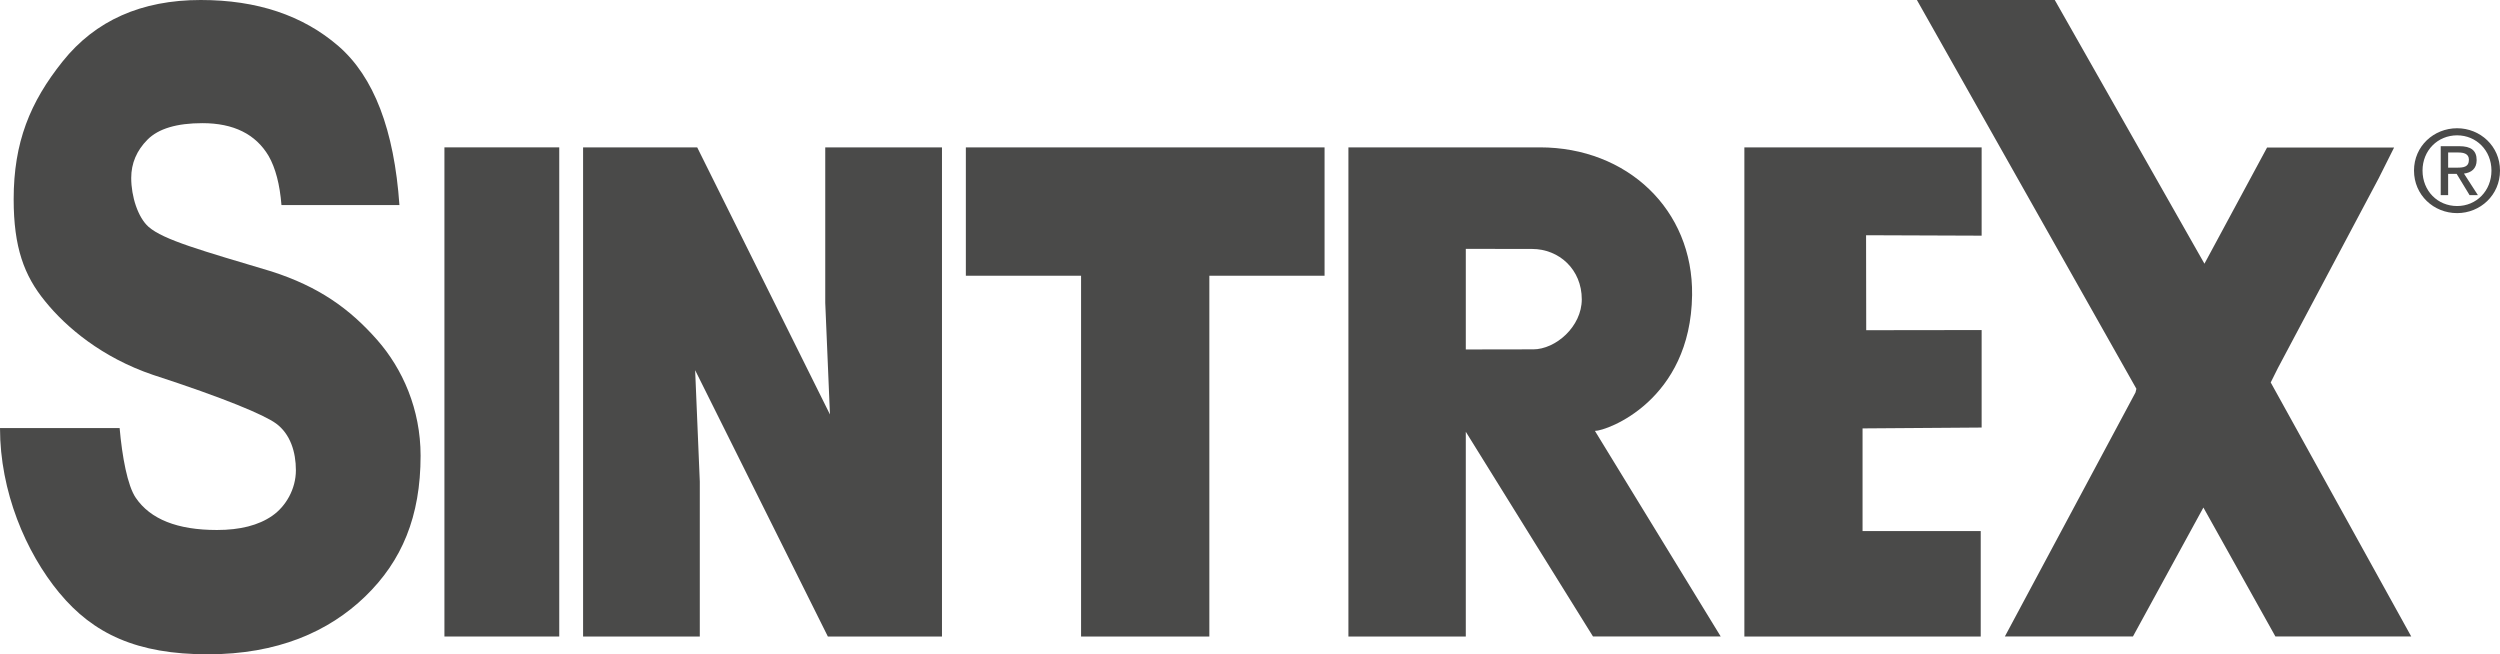 <?xml version="1.0" encoding="UTF-8"?>
<svg xmlns="http://www.w3.org/2000/svg" id="Ebene_1" width="133.729" height="35" viewBox="0 0 133.729 35">
  <path d="m129.129,9.123c0-1.302,1.056-2.263,2.306-2.263,1.237,0,2.294.96,2.294,2.263,0,1.316-1.058,2.277-2.294,2.277-1.249,0-2.306-.961-2.306-2.277Zm2.306,1.898c1.027,0,1.837-.805,1.837-1.898,0-1.075-.81-1.884-1.837-1.884-1.038,0-1.85.809-1.85,1.884,0,1.093.811,1.898,1.85,1.898Zm-.481-.582h-.396v-2.619h.997c.619,0,.925.228.925.744,0,.469-.294.673-.678.721l.745,1.153h-.445l-.69-1.136h-.457s0,1.136,0,1.136Zm.475-1.471c.337,0,.637-.025.637-.427,0-.324-.294-.384-.57-.384h-.541v.811h.475Z" fill="#4a4a49"></path>
  <polygon points="107.243 34.047 114.231 20.994 114.279 20.797 102.538 0 109.913 0 117.919 14.106 121.27 7.89 128.065 7.89 127.239 9.538 121.851 19.683 121.464 20.458 128.981 34.047 121.716 34.047 117.863 27.149 114.094 34.047 107.243 34.047" fill="#4a4a49"></polygon>
  <path d="m3.178,31.72c-1.809-2.186-3.178-5.439-3.178-8.822h6.399c.134,1.531.421,3.085.863,3.729.782,1.149,2.228,1.723,4.34,1.723,1.241,0,2.226-.25,2.956-.756.73-.503,1.27-1.433,1.27-2.441,0-.968-.295-1.936-1.059-2.497-.626-.462-2.784-1.369-6.577-2.601-2.732-.925-4.657-2.549-5.779-3.941-1.122-1.371-1.682-2.88-1.682-5.457,0-3.043.874-5.19,2.624-7.377C5.103,1.095,7.565,0,10.739,0c3.011,0,5.464.822,7.362,2.463,1.897,1.643,2.985,4.479,3.265,8.508h-6.31c-.089-1.109-.318-1.983-.686-2.627-.694-1.17-1.875-1.756-3.542-1.756-1.372,0-2.351.293-2.934.877-.583.585-.875,1.27-.875,2.055,0,.989.358,2.111.93,2.616.796.695,2.813,1.258,6.576,2.384,2.509.808,4.157,1.969,5.647,3.659,1.365,1.55,2.326,3.716,2.326,6.195,0,3.264-1.006,5.637-2.959,7.528-1.959,1.895-4.702,3.098-8.422,3.098-3.794,0-6.129-1.095-7.937-3.28" fill="#4a4a49"></path>
  <polygon points="93.309 34.048 93.309 7.883 106.001 7.883 106.001 12.606 99.819 12.583 99.827 17.663 106.001 17.655 106.001 22.87 99.631 22.916 99.631 28.409 105.952 28.409 105.952 34.048 93.309 34.048" fill="#4a4a49"></polygon>
  <path d="m51.665,7.883h19.188v6.868h-6.163v19.297h-6.862V14.751h-6.163s0-6.868,0-6.868Z" fill="#4a4a49"></path>
  <polygon points="23.773 34.048 23.773 7.883 29.915 7.883 29.915 34.048 23.773 34.048 23.773 34.048" fill="#4a4a49"></polygon>
  <path d="m44.395,22.165l-.251-5.961V7.883h6.244v26.165h-6.105l-7.099-14.246.249,5.96v8.286h-6.243V7.883h6.104s7.099,14.282,7.099,14.282Z" fill="#4a4a49"></path>
  <path d="m85.315,23.05c.653-.006,5.122-1.624,5.198-7.266.061-4.577-3.479-7.901-8.139-7.901h-10.245v26.165h6.279v-10.952c.051.095,6.804,10.95,6.804,10.95h6.831l-6.728-10.996h-0Zm-3.309-4.363l-3.598.006v-5.381l3.538.004c1.458,0,2.666,1.101,2.666,2.696,0,1.456-1.394,2.676-2.606,2.676h-0Z" fill="#4a4a49"></path>
</svg>
